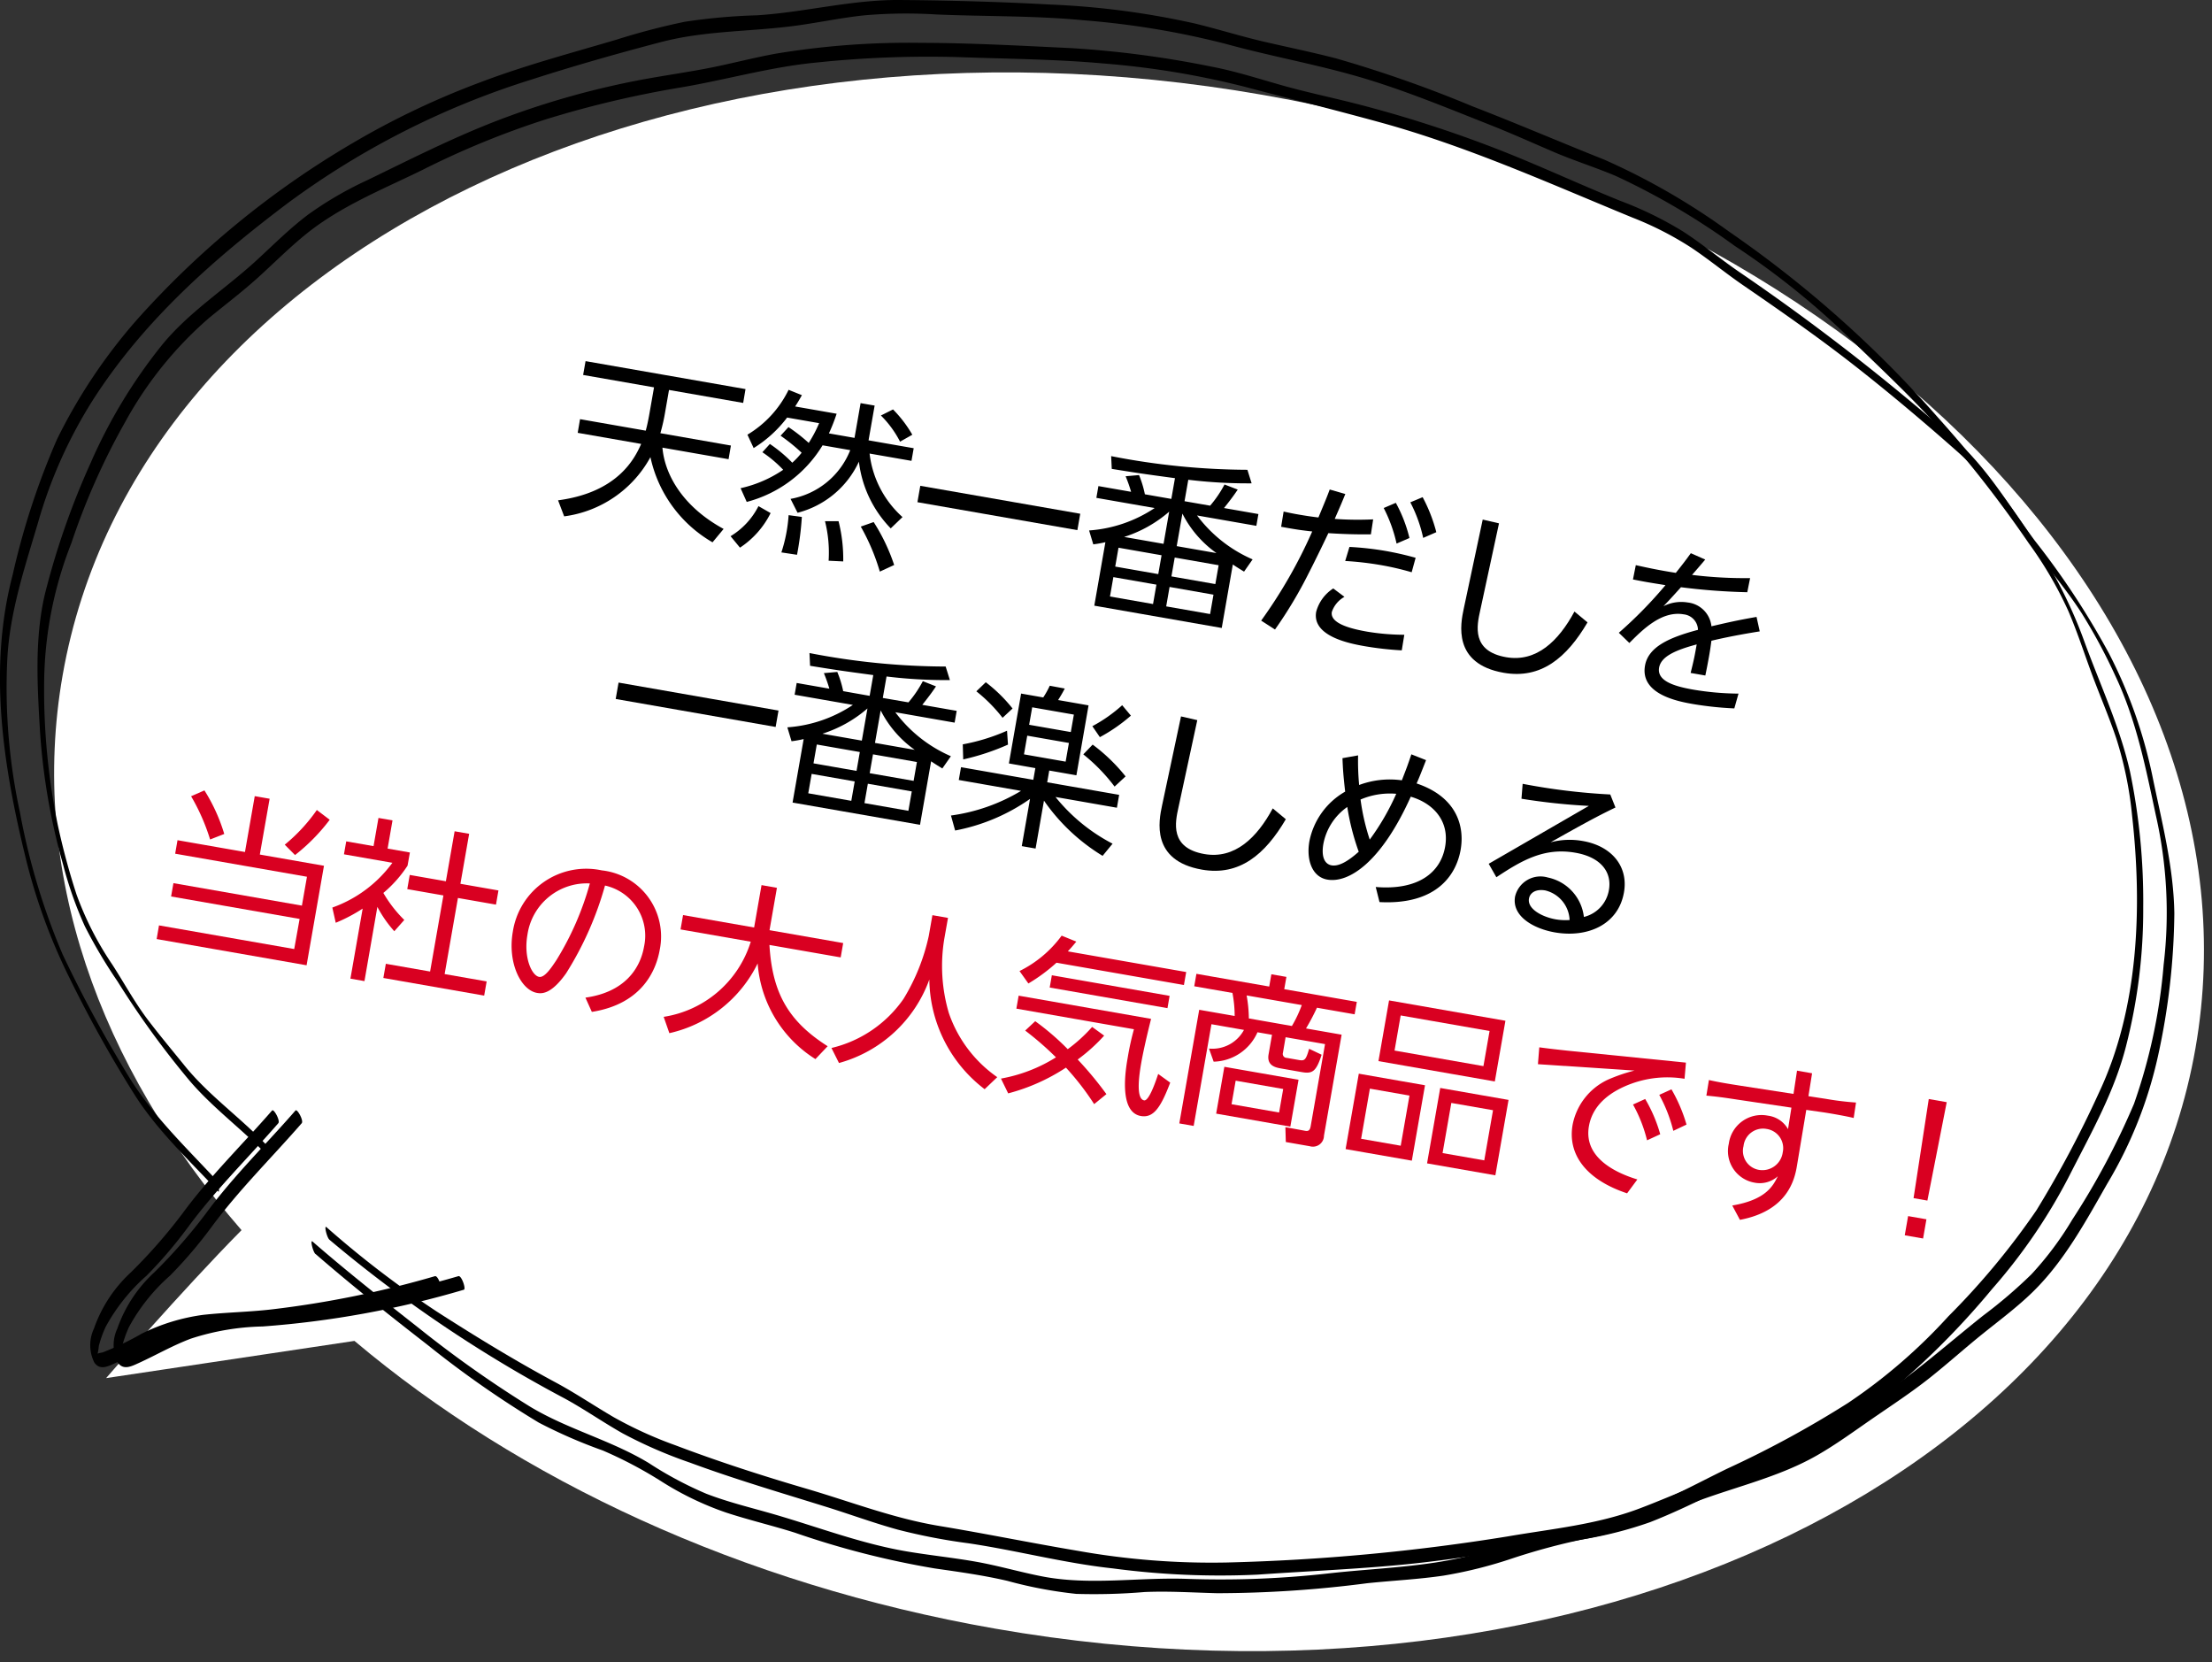 <svg id="レイヤー_1" data-name="レイヤー 1" xmlns="http://www.w3.org/2000/svg" viewBox="0 0 189 142" width="189" height="142" preserveAspectRatio="xMinYMid"><rect x="0" y="0" width="189" height="142" fill="#333333" stroke="none"/><defs><style>.cls-1{fill:#fff;}.cls-2{fill:#d90021;}</style></defs><title>ico_baloon03</title><path class="cls-1" d="M107.921,8.11C57.6-.688,11.676,21.508,5.351,57.687c-2.911,16.648,3.076,33.354,15.287,47.4-5.066,5.123-11.571,12.638-11.571,12.638l21.218-3.178c14.058,11.842,33.029,20.783,54.731,24.577,50.323,8.8,96.246-13.4,102.571-49.576S158.244,16.908,107.921,8.11Z"/><path d="M28.144,105.9a113.837,113.837,0,0,0,20.1,13.563c1.7.927,3.286,2.039,4.97,2.989a39.3,39.3,0,0,0,5.731,2.491c3.862,1.428,7.765,2.571,11.692,3.794,2.028.632,4.024,1.368,6.073,1.933a50.332,50.332,0,0,0,6.016,1.162c4.134.612,8.192,1.7,12.348,2.148a69.324,69.324,0,0,0,12.393.533c4.254-.3,8.5-.464,12.751-.889,4.123-.413,8.184-1.122,12.283-1.7a39.67,39.67,0,0,0,5.82-1.139c1.986-.593,3.887-1.421,5.807-2.2,3.657-1.474,7.618-2.268,11.066-4.227,1.649-.937,3.18-2.061,4.739-3.137,1.675-1.157,3.368-2.26,4.965-3.528,1.526-1.212,2.974-2.516,4.491-3.737,1.472-1.185,3-2.315,4.347-3.642,2.654-2.609,4.487-5.993,6.315-9.2A36.441,36.441,0,0,0,184.4,90.147a59.148,59.148,0,0,0,1.382-12.114c-.058-4-1.089-7.9-1.886-11.8a40.979,40.979,0,0,0-3.691-10.4,67.155,67.155,0,0,0-6.361-9.67c-2.2-2.968-4-6.141-6.8-8.616a189.865,189.865,0,0,0-18.468-14.335c-1.623-1.115-3.138-2.381-4.794-3.45a31.02,31.02,0,0,0-5.29-2.586c-3.782-1.525-7.467-3.274-11.283-4.717A105.553,105.553,0,0,0,115.628,8.8c-2.015-.507-4.049-.937-6.049-1.5s-3.979-1.209-6.025-1.6A86.808,86.808,0,0,0,91.5,4.109c-4.257-.2-8.55-.442-12.812-.449a69.38,69.38,0,0,0-12.417.928c-2.023.37-4.011.909-6.033,1.288-2.062.386-4.142.673-6.2,1.084a71.235,71.235,0,0,0-11.759,3.423c-3.711,1.445-7.284,3.255-10.863,4.993a30.608,30.608,0,0,0-5.071,2.943c-1.576,1.182-2.969,2.582-4.416,3.912C19.246,24.7,16.106,26.67,13.8,29.522A44.5,44.5,0,0,0,7.745,39.545,66.562,66.562,0,0,0,3.834,50.761c-.885,3.8-.647,7.754-.422,11.618A54.727,54.727,0,0,0,5.4,73.892a32.544,32.544,0,0,0,1.847,5.23,42.9,42.9,0,0,0,2.8,4.721,75.5,75.5,0,0,0,6.172,8.5c2.013,2.351,4.551,4.187,6.686,6.421.191.2-.051-.859-.247-1.065-2.2-2.3-4.859-4.165-6.866-6.643-1.039-1.283-2.105-2.558-3.107-3.87-1.154-1.509-2.065-3.2-3.094-4.794a27.054,27.054,0,0,1-3.052-5.978,59.719,59.719,0,0,1-1.611-5.987A57.571,57.571,0,0,1,3.775,58.053,33.174,33.174,0,0,1,6.1,46.393,59.02,59.02,0,0,1,10.69,36.059a32.2,32.2,0,0,1,7.161-8.887c1.413-1.161,2.871-2.263,4.227-3.491s2.629-2.513,4.041-3.659c2.959-2.4,6.548-3.829,9.943-5.489A72.751,72.751,0,0,1,46.62,10.2,88.068,88.068,0,0,1,58.072,7.487c3.9-.649,7.73-1.767,11.67-2.143A91.847,91.847,0,0,1,81.8,4.876c4.17.15,8.391.176,12.545.551A72.224,72.224,0,0,1,106.18,7.368c3.893,1.029,7.809,2.007,11.693,3.071,7.483,2.049,14.475,5.216,21.627,8.155a28.1,28.1,0,0,1,5.015,2.567c1.516,1.014,2.924,2.176,4.427,3.208,3.259,2.238,6.48,4.484,9.594,6.925,2.981,2.337,5.915,4.812,8.751,7.323,2.859,2.53,4.675,5.819,6.944,8.836,1.221,1.624,2.519,3.2,3.62,4.909a46.755,46.755,0,0,1,2.884,5.361c1.812,3.838,2.584,7.8,3.467,11.922a37.566,37.566,0,0,1,.666,12.766,47.5,47.5,0,0,1-2.532,11.881,63.757,63.757,0,0,1-5.278,9.9,27.722,27.722,0,0,1-3.49,4.668,41.172,41.172,0,0,1-4.132,3.532c-2.962,2.356-5.747,4.855-8.907,6.955s-6.084,4.326-9.695,5.6c-1.819.643-3.682,1.159-5.493,1.828-1.783.658-3.519,1.438-5.3,2.105-3.647,1.368-7.412,1.714-11.221,2.369a177.008,177.008,0,0,1-24.01,2.228,65.131,65.131,0,0,1-12.734-1c-3.949-.664-7.871-1.468-11.824-2.123-3.909-.648-7.56-2.071-11.346-3.181s-7.519-2.314-11.218-3.717a34.668,34.668,0,0,1-5.234-2.383c-1.675-.975-3.277-2.064-4.986-2.982-3.463-1.86-6.821-3.914-10.128-6.037a84.519,84.519,0,0,1-9.444-7.223c-.229-.2.032.88.247,1.065Z"/><path d="M26.959,107.12c3.109,2.7,6.342,5.261,9.6,7.79a86.421,86.421,0,0,0,9.477,6.617,42.892,42.892,0,0,0,5.47,2.382,35.834,35.834,0,0,1,5.08,2.687,26.1,26.1,0,0,0,5.467,2.62c1.936.634,3.923,1.1,5.865,1.714a73.757,73.757,0,0,0,11.946,3.054c2.092.3,4.17.584,6.229,1.067a36.76,36.76,0,0,0,5.866,1.107A51.327,51.327,0,0,0,97.783,136c2.069-.092,4.14.048,6.209.1a99.833,99.833,0,0,0,12.811-.851c2.18-.229,4.374-.33,6.544-.652a37.639,37.639,0,0,0,5.865-1.469,55.74,55.74,0,0,1,6-1.623,33.661,33.661,0,0,0,5.777-1.473c3.768-1.475,7.395-3.514,11.031-5.292a55.7,55.7,0,0,0,10.259-6.532,67.536,67.536,0,0,0,7.943-8.108,47.59,47.59,0,0,0,6.773-10.022c1.788-3.5,3.678-6.867,4.657-10.7a46.791,46.791,0,0,0,1.471-11.842,54.566,54.566,0,0,0-1.133-11.644c-.867-3.84-2.6-7.511-3.936-11.2-2.594-7.145-7.477-13.446-12.506-19.068a96.662,96.662,0,0,0-17.879-15.884,58.117,58.117,0,0,0-10.617-6.111c-3.752-1.491-7.464-3.089-11.232-4.542a107.1,107.1,0,0,0-11.689-4.106c-2.044-.528-4.112-.951-6.168-1.429-1.976-.459-3.912-1.072-5.884-1.547A69.323,69.323,0,0,0,89.784.39C85.508.154,81.166.033,76.883,0c-4.13-.032-8.11,1.049-12.215,1.308a50.463,50.463,0,0,0-6.165.553,58.824,58.824,0,0,0-5.809,1.521c-3.9,1.154-7.809,2.19-11.619,3.635a69.03,69.03,0,0,0-11,5.239A76.537,76.537,0,0,0,11.628,27.393,46.649,46.649,0,0,0,4.875,37.519,63.856,63.856,0,0,0,1.086,49.09C-1,57.011.23,65.228,2.135,73.049A49.239,49.239,0,0,0,5.968,83.6a106.2,106.2,0,0,0,5.624,10.064c1.971,3.039,4.593,5.475,7.049,8.106.187.2-.053-.857-.246-1.064-2.719-2.913-5.524-5.591-7.58-9.046A109.4,109.4,0,0,1,5.349,81.523,57.451,57.451,0,0,1,1.705,69.4,50.267,50.267,0,0,1,.621,56.369c.2-4.05,1.479-7.842,2.621-11.7a40.059,40.059,0,0,1,4.8-10.662C12.394,27.29,18.26,22.125,24.6,17.344A70.213,70.213,0,0,1,45.433,6.789c3.637-1.17,7.353-2.227,11.049-3.195,3.85-1.008,7.732-.873,11.641-1.417,1.9-.264,3.776-.657,5.682-.863a41.618,41.618,0,0,1,6.217-.077c4.2.177,8.429.093,12.614.5a71.156,71.156,0,0,1,12.08,2.008c3.832,1.056,7.757,1.749,11.571,2.869,3.733,1.1,7.375,2.613,10.99,4.041,1.87.738,3.7,1.565,5.544,2.354,1.714.731,3.5,1.29,5.212,2.011a60.916,60.916,0,0,1,10.2,5.994,66.7,66.7,0,0,1,9.293,7.384c2.793,2.725,5.665,5.368,8.268,8.28a102.688,102.688,0,0,1,7.552,9.733,33.038,33.038,0,0,1,3.366,5.756c.732,1.7,1.306,3.453,1.94,5.186.7,1.922,1.525,3.8,2.175,5.74a31.8,31.8,0,0,1,1.346,6.588c.87,7.787.578,16.412-2.812,23.617A92.259,92.259,0,0,1,174,103.387a63.694,63.694,0,0,1-7.515,9.05,46.843,46.843,0,0,1-8.588,7.415,88.306,88.306,0,0,1-10.338,5.618c-3.465,1.685-6.746,3.6-10.553,4.419-1.965.423-3.938.75-5.867,1.325-1.834.546-3.638,1.189-5.493,1.663-3.961,1.011-8.148,1.078-12.2,1.54a82.465,82.465,0,0,1-12.12.455c-4.066-.132-8.219.571-12.237-.2-1.894-.365-3.748-.913-5.647-1.253-2-.357-4.027-.558-6.03-.9-3.854-.664-7.489-2.059-11.23-3.147-1.946-.566-3.927-1.033-5.821-1.764a31.356,31.356,0,0,1-4.912-2.619c-3.241-1.968-6.948-2.883-10.175-4.836a96.663,96.663,0,0,1-9.525-6.734c-3.056-2.4-6.108-4.806-9.043-7.358-.228-.2.033.879.247,1.065Z"/><path d="M37.168,109.016a85.16,85.16,0,0,1-13.91,2.834c-1.967.232-3.951.256-5.916.474a16.829,16.829,0,0,0-5.226,1.6,24.968,24.968,0,0,1-3.357,1.611,2.312,2.312,0,0,0-.443.108c.089-.056-.255.019-.232-.022l.179.5v-.178a5,5,0,0,0,.182-.969,9.692,9.692,0,0,1,.581-1.624,16.019,16.019,0,0,1,3.5-4.376,37.883,37.883,0,0,0,3.534-4.139c2.348-3.182,5.133-5.912,7.72-8.885.184-.211-.383-1.258-.534-1.084-2.56,2.942-5.328,5.629-7.645,8.783a45.553,45.553,0,0,1-4.409,5.034A11.821,11.821,0,0,0,8.025,113.5a3.327,3.327,0,0,0,.037,2.9c.478.684,1.165.327,1.808.034,1.492-.681,2.9-1.5,4.446-2.078a21.049,21.049,0,0,1,6.12-1.038,81.558,81.558,0,0,0,17.2-3.139c.2-.059-.2-1.237-.468-1.159Z"/><path d="M39.168,109.016a85.16,85.16,0,0,1-13.91,2.834c-1.967.232-3.951.256-5.916.474a16.829,16.829,0,0,0-5.226,1.6,24.968,24.968,0,0,1-3.357,1.611,2.312,2.312,0,0,0-.443.108c.089-.056-.255.019-.232-.022l.179.5v-.178a5,5,0,0,0,.182-.969,9.692,9.692,0,0,1,.581-1.624,16.019,16.019,0,0,1,3.5-4.376,37.883,37.883,0,0,0,3.534-4.139c2.348-3.182,5.133-5.912,7.72-8.885.184-.211-.383-1.258-.534-1.084-2.56,2.942-5.328,5.629-7.645,8.783a45.553,45.553,0,0,1-4.409,5.034,11.821,11.821,0,0,0-3.168,4.813,3.327,3.327,0,0,0,.037,2.9c.478.684,1.165.327,1.808.034,1.492-.681,2.9-1.5,4.446-2.078a21.049,21.049,0,0,1,6.12-1.038,81.558,81.558,0,0,0,17.2-3.139c.2-.059-.2-1.237-.468-1.159Z"/><path d="M62.451,38.06l-.2,1.167L56.6,38.24c.2,2.319,1.75,5.056,5.228,6.944l-.947,1.143a11.1,11.1,0,0,1-5.306-7.276,9.858,9.858,0,0,1-7.371,5.059l-.521-1.37c5.1-.676,6.545-3.56,7.1-4.818l-5.422-.947.2-1.168,5.614.982c.165-.6.281-1.261.33-1.542l.377-2.157-6.057-1.059.207-1.181,13.667,2.388L63.5,34.42l-6.338-1.107-.374,2.142a15.745,15.745,0,0,1-.364,1.551Z"/><path d="M62.422,45.805a6.354,6.354,0,0,0,2.384-2.569l1.038.594a7.572,7.572,0,0,1-2.618,2.953Zm3.359-7.879a12.2,12.2,0,0,1,1.913,1.6,6.571,6.571,0,0,0,.8-.85,15.43,15.43,0,0,0-1.8-1.456l.676-.736A15.017,15.017,0,0,1,69.1,37.836a11,11,0,0,0,.889-1.688l-2.735-.477a10.544,10.544,0,0,1-2.86,2.606l-.531-1.144A9.1,9.1,0,0,0,67.38,33.3l1.137.458c-.242.43-.372.65-.578.965l3.545.62a15.247,15.247,0,0,1-.659,1.68l2.187.383.52-2.968,1.2.208-.52,2.969,3.857.674-.189,1.079L74.3,38.745a8.6,8.6,0,0,0,2.813,5.426l-1.006.966a9.825,9.825,0,0,1-2.719-5.7,7.958,7.958,0,0,1-5.241,4.367l-.6-1.187a6.743,6.743,0,0,0,5.1-4.163l-2.364-.413a10.765,10.765,0,0,1-6.48,4.836l-.525-1.173a10.53,10.53,0,0,0,3.64-1.572,10.388,10.388,0,0,0-1.779-1.5Zm.982,9.264a12.8,12.8,0,0,0,.618-3.183l1.131.152a25.365,25.365,0,0,1-.412,3.233ZM70.8,47.9a11.02,11.02,0,0,0-.309-3.375l1.157,0a13.091,13.091,0,0,1,.4,3.435Zm4.375.93a18.071,18.071,0,0,0-1.627-3.846l1.1-.387A16.221,16.221,0,0,1,76.4,48.264Zm1.729-11.1a8.8,8.8,0,0,0-1.636-2.236l1.035-.518a10.551,10.551,0,0,1,1.648,2.161Z"/><path d="M92.3,43.887l-.246,1.4L78.387,42.9l.246-1.4Z"/><path d="M105.756,41.823c-.184.273-.455.683-1.174,1.576l2.94.514-.176,1.006-5.068-.886a11.771,11.771,0,0,0,4.749,3.753l-.731,1.045c-.7-.427-.767-.484-.96-.608l-.947,5.422L93.5,51.74l.948-5.422a10.331,10.331,0,0,1-1.035.184l-.357-1.188a11.528,11.528,0,0,0,5.6-1.914l-4.98-.87.176-1.006,2.793.489a12.592,12.592,0,0,0-.469-1.33l1.146-.1a8.87,8.87,0,0,1,.5,1.641l2.26.395.311-1.772c-3.021-.406-3.36-.466-5.4-.792l-.053-1.091a61.49,61.49,0,0,0,11.642,1.168l.361,1.158a42.253,42.253,0,0,1-5.412-.306l-.321,1.832,2.187.381a9.68,9.68,0,0,0,1.229-1.809ZM95.129,49.3l-.289,1.656,3.679.644.289-1.657Zm.44-2.512L95.288,48.4l3.678.643.282-1.61Zm3.848-.331.481-2.748a10.906,10.906,0,0,1-3.848,2.159Zm.515,3.683L99.643,51.8l3.752.656.289-1.656Zm.44-2.512-.282,1.61,3.752.657.282-1.611Zm3.567-.381a9.236,9.236,0,0,1-2.911-3.371l-.486,2.777Z"/><path d="M107.758,53.016A41.737,41.737,0,0,0,112.12,45.4c-.912-.1-1.372-.163-2.656-.4l.213-1.3c.382.082.719.158,1.25.25.681.119,1.155.186,1.723.255.631-1.519.709-1.7.965-2.389l1.334.385c-.291.71-.348.853-.906,2.126a27.427,27.427,0,0,0,3.284.04l-.194,1.278c-.656.007-1.814.017-3.636-.1-.1.225-1.128,2.36-1.657,3.378a36.844,36.844,0,0,1-2.9,4.854Zm7.116-2.031a2.336,2.336,0,0,0-1.078,1.288c-.181,1.036,1.813,1.475,3.054,1.692a19.5,19.5,0,0,0,3.138.26l-.217,1.332a27.548,27.548,0,0,1-3.138-.351c-1.137-.2-4.551-.8-4.176-2.938a3.426,3.426,0,0,1,1.461-2Zm5.743-2.1a23.77,23.77,0,0,0-2.679-.62,27.257,27.257,0,0,0-3-.343l.363-1.2a25.611,25.611,0,0,1,3.077.341,26.216,26.216,0,0,1,2.578.587Zm-1.354-5.931a12.19,12.19,0,0,1,1.165,3.005l-1.1.477a12.511,12.511,0,0,0-1.1-3.039Zm2.292-.483a13.47,13.47,0,0,1,1.168,2.991l-1.122.489a11.962,11.962,0,0,0-1.1-3.039Z"/><path d="M128.079,44.707l-1.605,7.439c-.291,1.3-.761,3.475,2.209,3.995,2.6.454,4.491-1.392,5.843-3.9l1.117.926c-1.777,3.024-3.971,4.863-7.163,4.306-4.4-.77-3.68-4.206-3.414-5.469l1.622-7.62Z"/><path d="M145.7,47.8c-.366.439-.862,1.008-1.127,1.311a36.883,36.883,0,0,0,4.961.274l-.241,1.206a54.015,54.015,0,0,1-5.666-.427c-.905,1-1,1.105-1.5,1.625a3.35,3.35,0,0,1,2.081-.321A2.286,2.286,0,0,1,146.23,53.5c1.205-.277,2.08-.49,3.855-.8l.272,1.236c-.721.117-2.4.387-4.129.8-.045.342-.092.7-.177,1.187-.129.738-.253,1.356-.343,1.783l-1.255-.22c.3-1.21.346-1.461.517-2.437-1.71.463-3.037.991-3.21,1.981-.2,1.139,1.276,1.594,2.915,1.881a24.069,24.069,0,0,0,3.868.341l-.357,1.263a28.674,28.674,0,0,1-3.5-.367c-1.211-.212-4.565-.8-4.132-3.283.287-1.639,2.146-2.426,4.526-3.061a1.363,1.363,0,0,0-1.215-1.323c-1.877-.328-3.5,1.291-4.647,2.446l-.9-.872a36.775,36.775,0,0,0,3.985-4.069c-1.229-.2-1.615-.253-2.778-.486l.243-1.222c.676.149,1.832.412,3.418.659.683-.856.862-1.1,1.283-1.68Z"/><path d="M66.518,60.7l-.245,1.4-13.666-2.39.245-1.4Z"/><path d="M79.975,58.635c-.185.271-.454.681-1.173,1.576l2.94.514-.176,1.006L76.5,60.844A11.764,11.764,0,0,0,81.247,64.6l-.731,1.046c-.7-.428-.768-.485-.959-.61l-.948,5.423-10.89-1.9.948-5.423a10.158,10.158,0,0,1-1.036.185l-.357-1.189a11.516,11.516,0,0,0,5.6-1.914l-4.979-.87.176-1.005,2.793.488a13.15,13.15,0,0,0-.469-1.33l1.145-.1a8.875,8.875,0,0,1,.505,1.641l2.26.4.31-1.773c-3.02-.406-3.36-.465-5.4-.793l-.051-1.089A61.614,61.614,0,0,0,80.8,56.939l.362,1.158a42.11,42.11,0,0,1-5.413-.308l-.32,1.833L77.62,60a9.675,9.675,0,0,0,1.229-1.81ZM69.35,66.11l-.29,1.657,3.678.643.29-1.656Zm.439-2.511-.282,1.61,3.678.644.281-1.611Zm3.848-.332.481-2.747a10.918,10.918,0,0,1-3.849,2.158Zm.515,3.683-.29,1.656,3.753.657.29-1.657Zm.439-2.511-.282,1.61,3.753.656.281-1.61Zm3.568-.382a9.261,9.261,0,0,1-2.912-3.37l-.486,2.776Z"/><path d="M89.476,66.827,95.623,67.9,95.432,69l-5.246-.917a15.31,15.31,0,0,0,4.876,3.989l-.852,1.039A16.548,16.548,0,0,1,89.2,68.394l-.716,4.093-1.181-.206.706-4.034a16.47,16.47,0,0,1-6.4,2.7l-.356-1.281a15.73,15.73,0,0,0,5.988-2.105l-5.32-.93.192-1.094,6.175,1.08.176-1-2.261-.4,1.044-5.969,1.891.331a7.311,7.311,0,0,0,.556-1l1.283.239c-.138.266-.273.516-.568.983l2.6.455L91.971,66.23l-2.32-.407Zm-7.214-3.24a16.8,16.8,0,0,0,3.782-1.166l.081,1.187A20.121,20.121,0,0,1,82.3,64.873Zm3.4-2.269a13.13,13.13,0,0,0-2.24-2.263l.806-.774a12.927,12.927,0,0,1,2.288,2.243Zm5.669,2.149-3.56-.622-.279,1.595,3.559.623Zm.423-2.423-3.56-.622-.261,1.492,3.56.622Zm3.479,6.15a15.172,15.172,0,0,0-2.673-2.752l.8-.834a15.134,15.134,0,0,1,2.813,2.716Zm-1.9-5.159a12.677,12.677,0,0,0,2.55-1.792l.744.891a14.319,14.319,0,0,1-2.651,1.837Z"/><path d="M102.3,61.518l-1.605,7.439c-.289,1.3-.76,3.476,2.209,4,2.6.454,4.492-1.392,5.844-3.9l1.117.926c-1.777,3.024-3.972,4.865-7.164,4.306-4.4-.769-3.68-4.206-3.413-5.47l1.622-7.62Z"/><path d="M121.847,64.935c-.47,1.2-.578,1.468-.807,1.991,3.41,1.144,4.118,3.628,3.761,5.667-.359,2.054-1.969,4.726-6.932,4.468l-.323-1.29c3.618.3,5.542-1.223,5.93-3.44s-1.025-3.713-2.937-4.274c-2.543,5.661-5.329,7.4-7.131,7.082-1.3-.227-1.807-1.687-1.531-3.268a6.3,6.3,0,0,1,3.058-4.246c-.161-1.429-.194-1.937-.23-2.858l1.335-.239a21.558,21.558,0,0,0,.09,2.53,7.49,7.49,0,0,1,3.648-.4c.443-1.14.471-1.212.814-2.219Zm-6.731,4a4.987,4.987,0,0,0-2.041,3.144c-.2,1.138.121,1.742.7,1.844.605.1,1.363-.311,2.319-1.164A20.7,20.7,0,0,1,115.116,68.936Zm1.133-.64a18.534,18.534,0,0,0,.786,3.427A20.673,20.673,0,0,0,119.3,67.81,6.377,6.377,0,0,0,116.249,68.3Z"/><path d="M127.2,73.789l8.554-4.945A53.632,53.632,0,0,1,130,68.232l.1-1.275a53.9,53.9,0,0,0,7.486.911l.444,1.114c-1.679.8-3.317,1.719-5.545,2.974a6.3,6.3,0,0,1,2.76-.111c2.482.433,3.9,2.188,3.511,4.389-.483,2.764-3.118,3.9-5.911,3.414-1.787-.313-3.69-1.361-3.393-3.059a2.229,2.229,0,0,1,2.8-1.628,3.9,3.9,0,0,1,3.081,3.37,2.851,2.851,0,0,0,2.138-2.307c.267-1.521-.682-2.8-2.869-3.18-2.675-.468-4.6.673-6.747,2.094Zm4.84,2.277c-.814-.142-1.314.2-1.4.7-.152.872,1.112,1.564,2.294,1.771a4.877,4.877,0,0,0,1.179.055A2.72,2.72,0,0,0,132.037,76.066Z"/><path class="cls-2" d="M23.038,68.232,22.2,73l5.481.959-1.485,8.5-12.811-2.24.2-1.167,11.554,2.02L25.6,78.5,14.619,76.582l.2-1.139,10.977,1.92.432-2.467L14.967,72.927l.2-1.153,5.764,1.008.835-4.772Zm-5.086,3.481a17.436,17.436,0,0,0-1.623-3.693l1.138-.5a15.065,15.065,0,0,1,1.694,3.722Zm6.378.445a14.675,14.675,0,0,0,2.742-2.963l1.1.834a16.24,16.24,0,0,1-2.963,3.014Z"/><path class="cls-2" d="M31.141,83.811l-1.2-.209,1.046-5.985a13.718,13.718,0,0,1-2.3,1.211l-.291-1.3a10.859,10.859,0,0,0,5.13-3.824l-4.137-.724.194-1.107,2.334.408.421-2.408,1.2.209-.42,2.408,1.905.334-.2,1.123a10.579,10.579,0,0,1-2.068,2.333,10.8,10.8,0,0,0,1.789,2.307l-.853.963a10.164,10.164,0,0,1-1.448-2.081Zm8.944-12.582-.746,4.27,3.25.568-.211,1.211-3.251-.568-1.136,6.5,3.59.628-.212,1.212-8.614-1.506.212-1.212,3.782.661,1.137-6.5-3.088-.54.211-1.211,3.088.54.747-4.27Z"/><path class="cls-2" d="M50.02,85.223c3.354-.465,4.682-2.486,5.01-4.363a4.384,4.384,0,0,0-3.336-5.212,28.32,28.32,0,0,1-3.32,7.491c-1.3,1.842-2.118,1.746-2.487,1.681-1.375-.24-2.537-2.56-2.069-5.234a6.345,6.345,0,0,1,7.6-5.234,5.681,5.681,0,0,1,4.951,6.789c-.3,1.7-1.463,4.616-5.8,5.3ZM45.066,79.85c-.344,1.965.379,3.492,1,3.6.473.083,1.052-.791,1.485-1.446A25.213,25.213,0,0,0,50.4,75.468,5.128,5.128,0,0,0,45.066,79.85Z"/><path class="cls-2" d="M65.068,75.611l1.315.231-.633,3.619,6.294,1.1-.213,1.225-6.088-1.063c.24,4.031,1.561,6.486,4.974,8.65l-1.044,1.1A10.574,10.574,0,0,1,64.737,82.3a11.109,11.109,0,0,1-7.544,5.959l-.487-1.395a9.269,9.269,0,0,0,7.442-6.419l-6-1.048.214-1.226,6.072,1.061Z"/><path class="cls-2" d="M81,78.411,80.683,80.2a14.208,14.208,0,0,0,.385,6.325,11.012,11.012,0,0,0,4.141,5.491l-1.078,1.029a11.944,11.944,0,0,1-4.726-9.368,11.42,11.42,0,0,1-7.719,7.131l-.644-1.284A10.411,10.411,0,0,0,77.2,85.329a17.312,17.312,0,0,0,2.157-5.377l.311-1.773Z"/><path class="cls-2" d="M88.452,87.236a21.774,21.774,0,0,1,2.779,2.39,13.308,13.308,0,0,0,2.085-1.9l1.027.743a15.018,15.018,0,0,1-2.261,2.04,30.353,30.353,0,0,1,2.453,2.957l-1.047.853a23.051,23.051,0,0,0-2.41-3.117,16.643,16.643,0,0,1-4.936,2.2l-.617-1.264a13.21,13.21,0,0,0,4.7-1.815,26.561,26.561,0,0,0-2.63-2.286Zm9.9-.2c-.491,1.941-.751,3.25-.831,3.708-.127.725-.545,3.118.238,3.255.429.075,1.04-1.767,1.2-2.257l1.028.743c-.785,2.055-1.4,3.044-2.508,2.851-1.936-.339-1.282-4.077-1.125-4.978a23.344,23.344,0,0,1,.533-2.435L86.842,86.163l.194-1.108Zm3-4-.194,1.109L90.269,82.24a14.648,14.648,0,0,1-2.4,1.774l-.758-1.062a9.876,9.876,0,0,0,3.6-3.024l1.252.509c-.271.333-.443.531-.724.833Zm-1.6,3.085-10.063-1.76.184-1.049,10.062,1.759Z"/><path class="cls-2" d="M109.619,89.932a.337.337,0,0,0,.32.437l1.033.181c.488.085.605.029.883-.957l1.069.507c-.47,1.47-.805,1.641-1.706,1.483l-1.758-.308c-.517-.089-1.234-.262-1.068-1.208l.292-1.669-1.241-.216a4.208,4.208,0,0,1-3.744,2.512l-.4-1.12a3.056,3.056,0,0,0,2.989-1.593l-2.778-.487-1.519,8.688-1.227-.214,1.7-9.707,3.03.529a10.531,10.531,0,0,0-.19-1.968l-3.264-.57.185-1.063,6.221,1.087.183-1.048,1.286.224L109.73,84.5l6.2,1.085-.186,1.063-3.22-.563a18.838,18.838,0,0,1-.934,1.771l3.043.532-1.509,8.629a.943.943,0,0,1-1.207.9l-2.053-.359-.037-1.27,1.71.315c.3.051.4-.1.454-.41l1.224-7-3.369-.588Zm.632,6.308-6.338-1.108.7-4,6.339,1.108Zm-.61-3.213-4.062-.71-.352,2.01,4.063.71Zm.742-5.381a10.448,10.448,0,0,0,.845-1.788l-4.712-.823A11.643,11.643,0,0,1,106.705,87Z"/><path class="cls-2" d="M121.757,92.709l-1.126,6.441-5.659-.989L116.1,91.72Zm-4.71.289-.749,4.284,3.383.591.749-4.283Zm11.581-5.8-.906,5.186-9.943-1.738.906-5.186Zm-8.95-.453-.524,3,7.595,1.328.524-3Zm9.216,7.215-1.126,6.441-5.836-1.02,1.126-6.441Zm-4.888.258-.749,4.284,3.562.622.749-4.284Z"/><path class="cls-2" d="M144.052,90.775l-.119,1.38a8.978,8.978,0,0,0-4.552.423c-1.628.6-3.278,1.681-3.619,3.631-.485,2.777,2.49,4.044,4.139,4.546l-.877,1.185c-3.569-1.187-5.09-3.372-4.656-5.854a5.382,5.382,0,0,1,3.019-3.856,14.565,14.565,0,0,1,2.268-.777l-8.249-.544.115-1.441c.817.112,1.608.2,2.431.288Zm-3.482,3.107a12.54,12.54,0,0,1,1.285,3.011l-1.126.519a12.18,12.18,0,0,0-1.2-3.058Zm2.245-.825a13.438,13.438,0,0,1,1.286,3.011l-1.128.534a12.685,12.685,0,0,0-1.2-3.073Z"/><path class="cls-2" d="M153.539,99.576c-.193,1.183-.8,3.864-4.875,4.629l-.654-1.225c2.887-.486,3.493-1.69,3.894-2.5a2.3,2.3,0,0,1-1.985.55,2.737,2.737,0,0,1-2.205-3.324,2.82,2.82,0,0,1,3.343-2.4,2.3,2.3,0,0,1,1.717,1.152l.291-1.837-4.557-.676c-1.305-.2-1.78-.263-2.71-.351l.218-1.332c.775.18,1.827.35,2.627.474l4.6.712.3-1.987,1.286.225-.311,1.955,1.5.231a25.256,25.256,0,0,0,2.566.313l-.2,1.319c-.656-.16-1.838-.367-2.565-.48l-1.485-.212Zm-2.589-3.134a1.673,1.673,0,0,0-1.978,1.467,1.642,1.642,0,0,0,1.321,2.028,1.755,1.755,0,0,0,2.03-1.5A1.657,1.657,0,0,0,150.95,96.442Z"/><path class="cls-2" d="M163.034,103.885l1.566.274-.286,1.64-1.566-.275Zm3.3-9.732-1.652,8.406-1.182-.207,1.3-8.467Z"/></svg>
